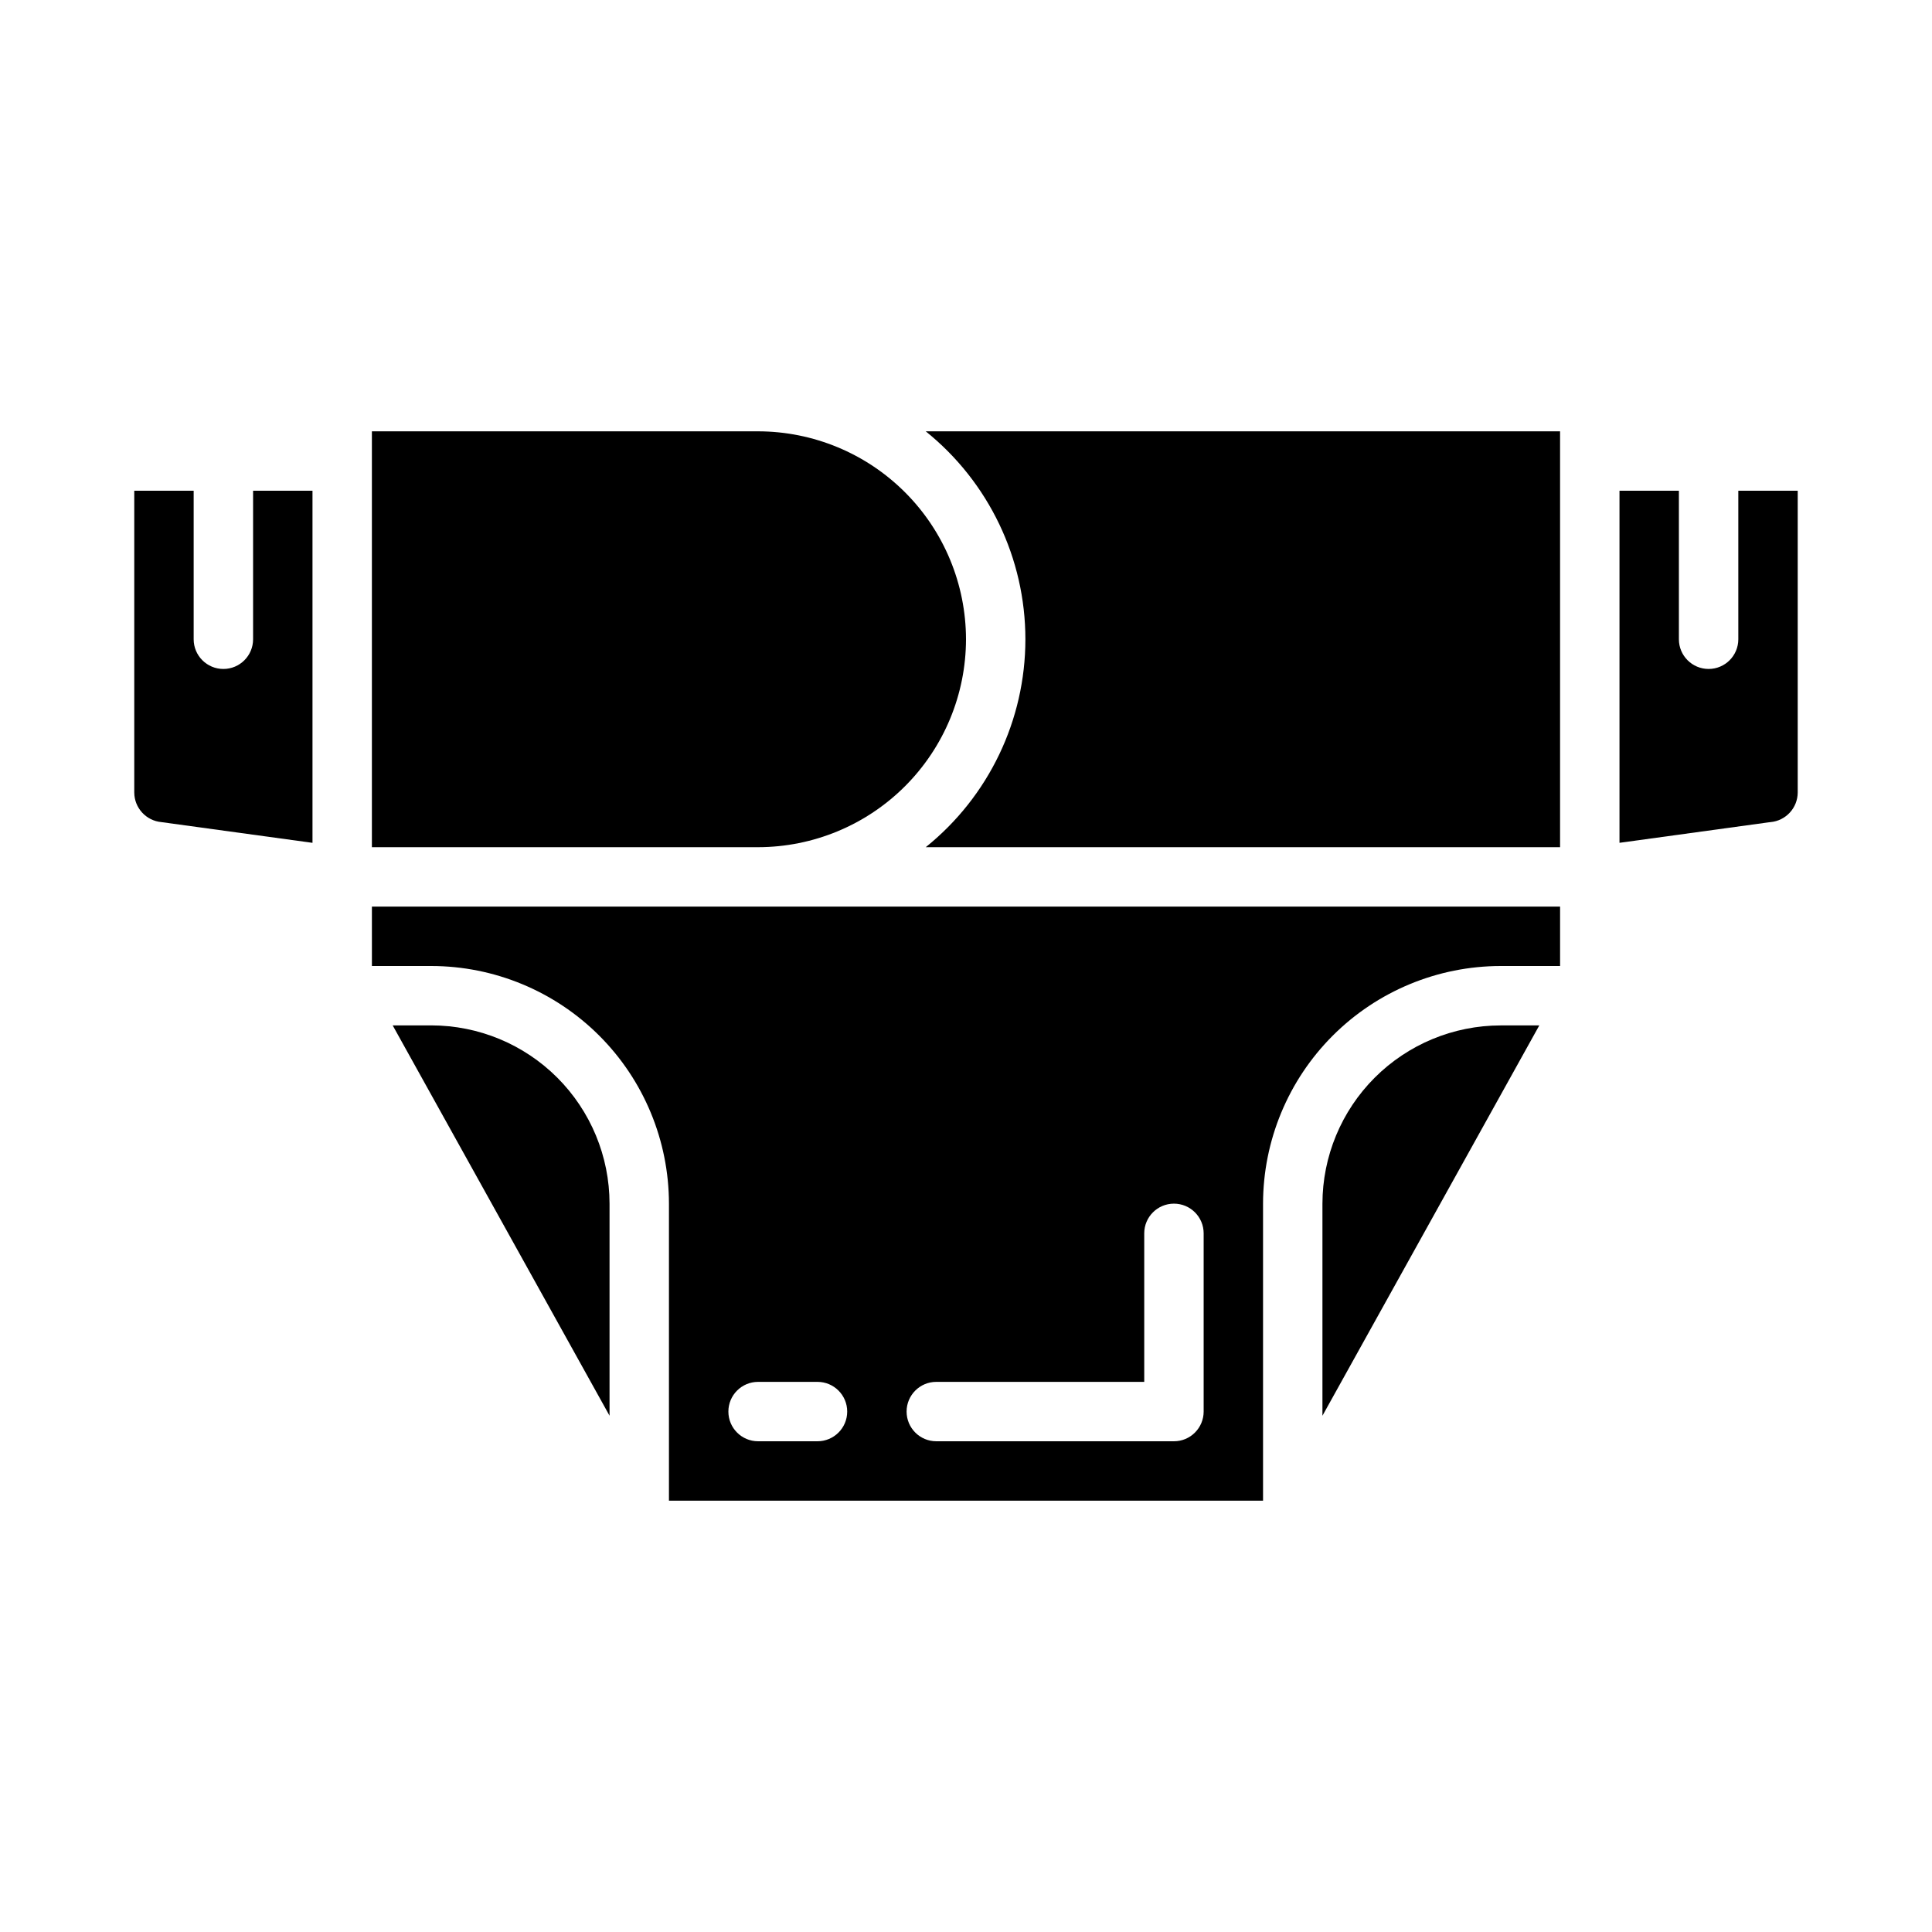 <?xml version="1.0" encoding="UTF-8"?>
<!-- Uploaded to: SVG Repo, www.svgrepo.com, Generator: SVG Repo Mixer Tools -->
<svg fill="#000000" width="800px" height="800px" version="1.1" viewBox="144 144 512 512" xmlns="http://www.w3.org/2000/svg">
 <g>
  <path d="m258.3 415.74h-10.234l57.469 103.44v-56.207c-0.016-12.523-4.996-24.531-13.852-33.387-8.852-8.852-20.859-13.832-33.383-13.848z"/>
  <path d="m494.46 462.98v56.207l57.469-103.44h-10.234c-12.523 0.016-24.527 4.996-33.383 13.848-8.855 8.855-13.836 20.863-13.852 33.387z"/>
  <path d="m211.07 313.41c0 4.348-3.523 7.871-7.871 7.871-4.348 0-7.875-3.523-7.875-7.871v-39.359h-15.742v79.977c0.02 4.086 3.148 7.484 7.219 7.844l40.012 5.488v-93.309h-15.742z"/>
  <path d="m400 313.41c-0.02-14.609-5.828-28.617-16.16-38.945-10.332-10.332-24.336-16.141-38.945-16.16h-102.34v110.21h102.34c14.609-0.02 28.613-5.828 38.945-16.16 10.332-10.328 16.141-24.336 16.16-38.945z"/>
  <path d="m604.67 274.05v39.359c0 4.348-3.523 7.871-7.871 7.871-4.348 0-7.875-3.523-7.875-7.871v-39.359h-15.742v93.305l39.598-5.438c0.137-0.02 0.277-0.035 0.414-0.047 4.07-0.359 7.199-3.758 7.219-7.844v-79.977z"/>
  <path d="m415.74 313.41c-0.004 21.422-9.719 41.684-26.414 55.105h168.11v-110.21h-168.11c16.695 13.422 26.41 33.684 26.414 55.105z"/>
  <path d="m242.56 400h15.742c16.699 0.02 32.703 6.66 44.512 18.465 11.805 11.805 18.445 27.812 18.465 44.512v78.719h157.44v-78.719c0.02-16.699 6.66-32.707 18.465-44.512 11.809-11.805 27.816-18.445 44.512-18.465h15.742v-15.746h-314.88zm149.57 110.21h55.105v-39.359c0-4.348 3.523-7.871 7.871-7.871 4.348 0 7.875 3.523 7.875 7.871v47.23c0 2.09-0.832 4.09-2.309 5.566-1.477 1.477-3.477 2.309-5.566 2.305h-62.977c-4.348 0-7.871-3.523-7.871-7.871s3.523-7.871 7.871-7.871zm-47.23 0h15.742c4.348 0 7.875 3.523 7.875 7.871s-3.527 7.871-7.875 7.871h-15.742c-4.348 0-7.871-3.523-7.871-7.871s3.523-7.871 7.871-7.871z"/>
 </g>
</svg>